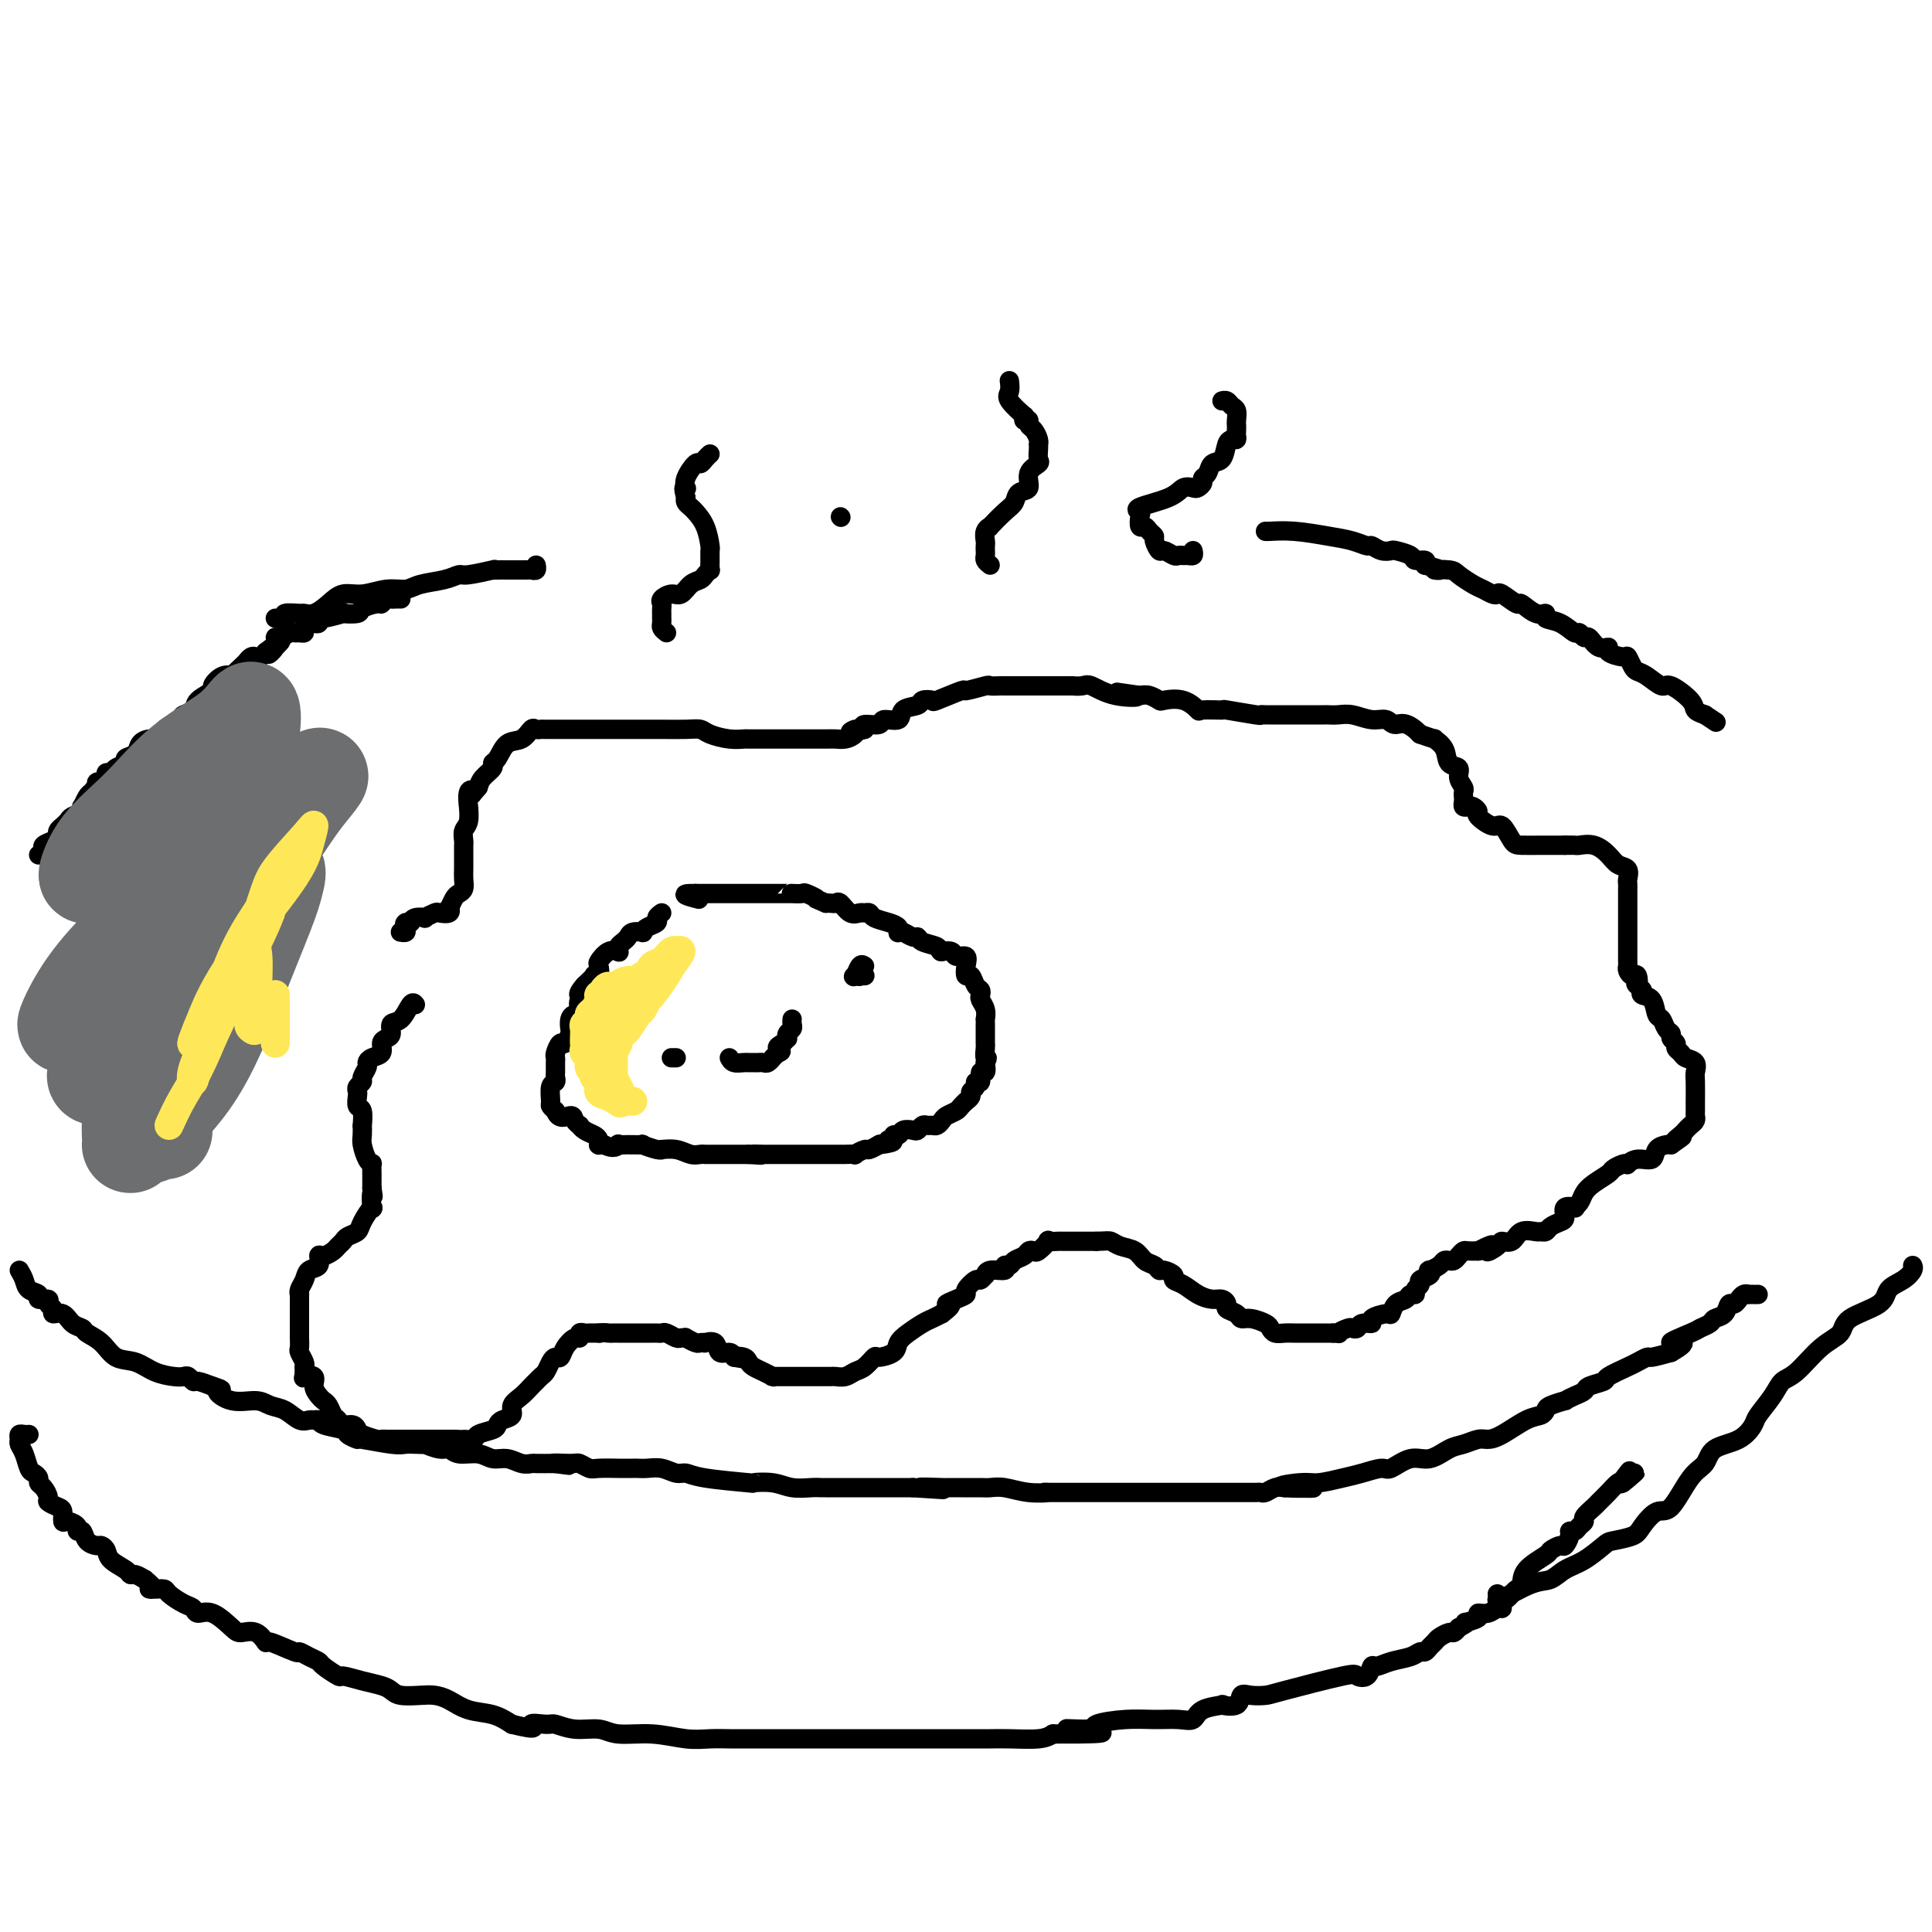 <svg viewBox='0 0 400 400' version='1.1' xmlns='http://www.w3.org/2000/svg' xmlns:xlink='http://www.w3.org/1999/xlink'><g fill='none' stroke='#000000' stroke-width='4' stroke-linecap='round' stroke-linejoin='round'><path d='M86,208c-0.258,-0.324 -0.517,-0.648 -1,0c-0.483,0.648 -1.191,2.267 -2,3c-0.809,0.733 -1.717,0.582 -2,1c-0.283,0.418 0.061,1.407 0,2c-0.061,0.593 -0.528,0.789 -1,1c-0.472,0.211 -0.948,0.437 -1,1c-0.052,0.563 0.322,1.464 0,2c-0.322,0.536 -1.339,0.707 -2,1c-0.661,0.293 -0.965,0.708 -1,1c-0.035,0.292 0.201,0.460 0,1c-0.201,0.540 -0.838,1.453 -1,2c-0.162,0.547 0.152,0.728 0,1c-0.152,0.272 -0.769,0.634 -1,1c-0.231,0.366 -0.076,0.737 0,1c0.076,0.263 0.073,0.419 0,1c-0.073,0.581 -0.215,1.588 0,2c0.215,0.412 0.789,0.231 1,1c0.211,0.769 0.059,2.489 0,3c-0.059,0.511 -0.026,-0.188 0,0c0.026,0.188 0.045,1.264 0,2c-0.045,0.736 -0.156,1.131 0,2c0.156,0.869 0.578,2.211 1,3c0.422,0.789 0.845,1.023 1,1c0.155,-0.023 0.041,-0.305 0,0c-0.041,0.305 -0.011,1.198 0,2c0.011,0.802 0.003,1.515 0,2c-0.003,0.485 -0.002,0.743 0,1'/><path d='M77,246c0.472,3.127 0.153,0.946 0,1c-0.153,0.054 -0.139,2.343 0,3c0.139,0.657 0.402,-0.318 0,0c-0.402,0.318 -1.470,1.931 -2,3c-0.530,1.069 -0.522,1.596 -1,2c-0.478,0.404 -1.441,0.687 -2,1c-0.559,0.313 -0.714,0.656 -1,1c-0.286,0.344 -0.702,0.687 -1,1c-0.298,0.313 -0.479,0.594 -1,1c-0.521,0.406 -1.382,0.938 -2,1c-0.618,0.062 -0.992,-0.345 -1,0c-0.008,0.345 0.352,1.441 0,2c-0.352,0.559 -1.415,0.579 -2,1c-0.585,0.421 -0.693,1.243 -1,2c-0.307,0.757 -0.814,1.451 -1,2c-0.186,0.549 -0.050,0.955 0,1c0.050,0.045 0.013,-0.272 0,0c-0.013,0.272 -0.004,1.132 0,2c0.004,0.868 0.001,1.742 0,2c-0.001,0.258 -0.000,-0.101 0,0c0.000,0.101 0.000,0.661 0,1c-0.000,0.339 -0.001,0.457 0,1c0.001,0.543 0.004,1.511 0,2c-0.004,0.489 -0.015,0.498 0,1c0.015,0.502 0.056,1.495 0,2c-0.056,0.505 -0.207,0.521 0,1c0.207,0.479 0.774,1.423 1,2c0.226,0.577 0.113,0.789 0,1'/><path d='M63,283c0.030,2.953 -0.395,2.336 0,2c0.395,-0.336 1.612,-0.389 2,0c0.388,0.389 -0.051,1.221 0,2c0.051,0.779 0.591,1.504 1,2c0.409,0.496 0.686,0.764 1,1c0.314,0.236 0.665,0.441 1,1c0.335,0.559 0.654,1.473 1,2c0.346,0.527 0.721,0.666 1,1c0.279,0.334 0.464,0.864 1,1c0.536,0.136 1.425,-0.121 2,0c0.575,0.121 0.838,0.621 1,1c0.162,0.379 0.225,0.637 1,1c0.775,0.363 2.264,0.829 3,1c0.736,0.171 0.720,0.046 1,0c0.280,-0.046 0.856,-0.012 1,0c0.144,0.012 -0.144,0.003 1,0c1.144,-0.003 3.721,-0.001 5,0c1.279,0.001 1.260,0.000 2,0c0.740,-0.000 2.240,-0.000 3,0c0.760,0.000 0.782,0.000 1,0c0.218,-0.000 0.634,-0.000 1,0c0.366,0.000 0.683,0.000 1,0'/><path d='M94,298c3.275,0.142 1.963,-0.003 2,0c0.037,0.003 1.423,0.155 2,0c0.577,-0.155 0.345,-0.618 1,-1c0.655,-0.382 2.198,-0.683 3,-1c0.802,-0.317 0.862,-0.651 1,-1c0.138,-0.349 0.355,-0.713 1,-1c0.645,-0.287 1.717,-0.496 2,-1c0.283,-0.504 -0.222,-1.301 0,-2c0.222,-0.699 1.173,-1.300 2,-2c0.827,-0.700 1.531,-1.501 2,-2c0.469,-0.499 0.703,-0.698 1,-1c0.297,-0.302 0.657,-0.706 1,-1c0.343,-0.294 0.668,-0.476 1,-1c0.332,-0.524 0.670,-1.388 1,-2c0.330,-0.612 0.653,-0.972 1,-1c0.347,-0.028 0.719,0.276 1,0c0.281,-0.276 0.471,-1.132 1,-2c0.529,-0.868 1.397,-1.749 2,-2c0.603,-0.251 0.939,0.129 1,0c0.061,-0.129 -0.155,-0.767 0,-1c0.155,-0.233 0.681,-0.063 1,0c0.319,0.063 0.432,0.017 1,0c0.568,-0.017 1.591,-0.005 2,0c0.409,0.005 0.205,0.002 0,0'/><path d='M124,276c1.184,-0.155 1.645,-0.041 2,0c0.355,0.041 0.604,0.011 1,0c0.396,-0.011 0.937,-0.003 1,0c0.063,0.003 -0.353,0.001 0,0c0.353,-0.001 1.474,-0.000 2,0c0.526,0.000 0.455,-0.000 1,0c0.545,0.000 1.704,0.000 2,0c0.296,-0.000 -0.273,-0.001 0,0c0.273,0.001 1.386,0.004 2,0c0.614,-0.004 0.727,-0.015 1,0c0.273,0.015 0.704,0.057 1,0c0.296,-0.057 0.456,-0.212 1,0c0.544,0.212 1.473,0.793 2,1c0.527,0.207 0.652,0.041 1,0c0.348,-0.041 0.921,0.041 1,0c0.079,-0.041 -0.334,-0.207 0,0c0.334,0.207 1.417,0.785 2,1c0.583,0.215 0.666,0.065 1,0c0.334,-0.065 0.919,-0.046 1,0c0.081,0.046 -0.343,0.120 0,0c0.343,-0.120 1.453,-0.434 2,0c0.547,0.434 0.532,1.617 1,2c0.468,0.383 1.419,-0.033 2,0c0.581,0.033 0.790,0.517 1,1'/><path d='M152,281c4.511,0.786 1.789,0.252 1,0c-0.789,-0.252 0.356,-0.221 1,0c0.644,0.221 0.786,0.634 1,1c0.214,0.366 0.501,0.687 1,1c0.499,0.313 1.211,0.620 2,1c0.789,0.380 1.654,0.834 2,1c0.346,0.166 0.173,0.045 0,0c-0.173,-0.045 -0.345,-0.012 0,0c0.345,0.012 1.209,0.003 2,0c0.791,-0.003 1.510,-0.001 2,0c0.490,0.001 0.751,0.000 1,0c0.249,-0.000 0.486,-0.000 1,0c0.514,0.000 1.307,0.001 2,0c0.693,-0.001 1.288,-0.004 2,0c0.712,0.004 1.541,0.013 2,0c0.459,-0.013 0.547,-0.050 1,0c0.453,0.050 1.271,0.186 2,0c0.729,-0.186 1.369,-0.693 2,-1c0.631,-0.307 1.254,-0.414 2,-1c0.746,-0.586 1.616,-1.651 2,-2c0.384,-0.349 0.280,0.019 1,0c0.720,-0.019 2.262,-0.425 3,-1c0.738,-0.575 0.673,-1.320 1,-2c0.327,-0.680 1.046,-1.296 2,-2c0.954,-0.704 2.141,-1.497 3,-2c0.859,-0.503 1.388,-0.715 2,-1c0.612,-0.285 1.306,-0.642 2,-1'/><path d='M195,272c3.234,-2.418 1.318,-1.962 1,-2c-0.318,-0.038 0.961,-0.569 2,-1c1.039,-0.431 1.837,-0.760 2,-1c0.163,-0.240 -0.310,-0.389 0,-1c0.310,-0.611 1.404,-1.685 2,-2c0.596,-0.315 0.693,0.127 1,0c0.307,-0.127 0.824,-0.823 1,-1c0.176,-0.177 0.012,0.164 0,0c-0.012,-0.164 0.128,-0.831 1,-1c0.872,-0.169 2.475,0.162 3,0c0.525,-0.162 -0.028,-0.818 0,-1c0.028,-0.182 0.638,0.108 1,0c0.362,-0.108 0.477,-0.615 1,-1c0.523,-0.385 1.455,-0.646 2,-1c0.545,-0.354 0.705,-0.799 1,-1c0.295,-0.201 0.727,-0.159 1,0c0.273,0.159 0.387,0.435 1,0c0.613,-0.435 1.725,-1.581 2,-2c0.275,-0.419 -0.288,-0.112 0,0c0.288,0.112 1.425,0.030 2,0c0.575,-0.030 0.588,-0.008 1,0c0.412,0.008 1.224,0.002 2,0c0.776,-0.002 1.517,-0.001 2,0c0.483,0.001 0.707,0.000 1,0c0.293,-0.000 0.655,-0.000 1,0c0.345,0.000 0.672,0.000 1,0'/><path d='M227,257c2.147,-0.052 2.515,-0.183 3,0c0.485,0.183 1.086,0.680 2,1c0.914,0.320 2.141,0.463 3,1c0.859,0.537 1.348,1.467 2,2c0.652,0.533 1.466,0.668 2,1c0.534,0.332 0.789,0.862 1,1c0.211,0.138 0.377,-0.114 1,0c0.623,0.114 1.704,0.595 2,1c0.296,0.405 -0.191,0.735 0,1c0.191,0.265 1.061,0.466 2,1c0.939,0.534 1.949,1.400 3,2c1.051,0.600 2.145,0.934 3,1c0.855,0.066 1.471,-0.136 2,0c0.529,0.136 0.969,0.610 1,1c0.031,0.390 -0.349,0.696 0,1c0.349,0.304 1.428,0.606 2,1c0.572,0.394 0.639,0.880 1,1c0.361,0.120 1.017,-0.125 2,0c0.983,0.125 2.294,0.622 3,1c0.706,0.378 0.809,0.637 1,1c0.191,0.363 0.471,0.829 1,1c0.529,0.171 1.306,0.046 2,0c0.694,-0.046 1.303,-0.012 2,0c0.697,0.012 1.482,0.003 2,0c0.518,-0.003 0.769,-0.001 1,0c0.231,0.001 0.443,0.000 1,0c0.557,-0.000 1.458,-0.000 2,0c0.542,0.000 0.726,0.000 1,0c0.274,-0.000 0.637,-0.000 1,0'/><path d='M276,276c1.974,0.059 0.909,0.208 1,0c0.091,-0.208 1.339,-0.773 2,-1c0.661,-0.227 0.735,-0.116 1,0c0.265,0.116 0.723,0.237 1,0c0.277,-0.237 0.375,-0.832 1,-1c0.625,-0.168 1.777,0.092 2,0c0.223,-0.092 -0.483,-0.535 0,-1c0.483,-0.465 2.157,-0.952 3,-1c0.843,-0.048 0.857,0.342 1,0c0.143,-0.342 0.415,-1.415 1,-2c0.585,-0.585 1.481,-0.682 2,-1c0.519,-0.318 0.659,-0.859 1,-1c0.341,-0.141 0.883,0.117 1,0c0.117,-0.117 -0.193,-0.610 0,-1c0.193,-0.390 0.887,-0.678 1,-1c0.113,-0.322 -0.355,-0.677 0,-1c0.355,-0.323 1.534,-0.612 2,-1c0.466,-0.388 0.219,-0.875 0,-1c-0.219,-0.125 -0.409,0.111 0,0c0.409,-0.111 1.419,-0.568 2,-1c0.581,-0.432 0.733,-0.837 1,-1c0.267,-0.163 0.648,-0.082 1,0c0.352,0.082 0.676,0.166 1,0c0.324,-0.166 0.648,-0.580 1,-1c0.352,-0.420 0.734,-0.844 1,-1c0.266,-0.156 0.418,-0.042 1,0c0.582,0.042 1.595,0.012 2,0c0.405,-0.012 0.203,-0.006 0,0'/><path d='M306,259c4.982,-2.588 2.436,-0.557 2,0c-0.436,0.557 1.239,-0.358 2,-1c0.761,-0.642 0.610,-1.009 1,-1c0.390,0.009 1.323,0.396 2,0c0.677,-0.396 1.098,-1.573 2,-2c0.902,-0.427 2.287,-0.104 3,0c0.713,0.104 0.756,-0.012 1,0c0.244,0.012 0.690,0.154 1,0c0.310,-0.154 0.483,-0.602 1,-1c0.517,-0.398 1.377,-0.747 2,-1c0.623,-0.253 1.007,-0.410 1,-1c-0.007,-0.590 -0.406,-1.614 0,-2c0.406,-0.386 1.616,-0.133 2,0c0.384,0.133 -0.058,0.148 0,0c0.058,-0.148 0.616,-0.459 1,-1c0.384,-0.541 0.593,-1.311 1,-2c0.407,-0.689 1.013,-1.295 2,-2c0.987,-0.705 2.354,-1.508 3,-2c0.646,-0.492 0.570,-0.672 1,-1c0.430,-0.328 1.366,-0.804 2,-1c0.634,-0.196 0.967,-0.112 1,0c0.033,0.112 -0.233,0.250 0,0c0.233,-0.250 0.966,-0.890 2,-1c1.034,-0.110 2.370,0.311 3,0c0.630,-0.311 0.554,-1.353 1,-2c0.446,-0.647 1.413,-0.899 2,-1c0.587,-0.101 0.793,-0.050 1,0'/><path d='M346,237c4.046,-2.809 1.662,-1.330 1,-1c-0.662,0.330 0.397,-0.489 1,-1c0.603,-0.511 0.750,-0.713 1,-1c0.250,-0.287 0.603,-0.660 1,-1c0.397,-0.340 0.838,-0.648 1,-1c0.162,-0.352 0.043,-0.749 0,-1c-0.043,-0.251 -0.012,-0.356 0,-1c0.012,-0.644 0.005,-1.825 0,-2c-0.005,-0.175 -0.008,0.658 0,0c0.008,-0.658 0.028,-2.806 0,-4c-0.028,-1.194 -0.103,-1.433 0,-2c0.103,-0.567 0.382,-1.461 0,-2c-0.382,-0.539 -1.427,-0.722 -2,-1c-0.573,-0.278 -0.675,-0.652 -1,-1c-0.325,-0.348 -0.875,-0.669 -1,-1c-0.125,-0.331 0.174,-0.670 0,-1c-0.174,-0.330 -0.820,-0.650 -1,-1c-0.180,-0.350 0.108,-0.731 0,-1c-0.108,-0.269 -0.611,-0.425 -1,-1c-0.389,-0.575 -0.665,-1.568 -1,-2c-0.335,-0.432 -0.729,-0.301 -1,-1c-0.271,-0.699 -0.419,-2.227 -1,-3c-0.581,-0.773 -1.595,-0.792 -2,-1c-0.405,-0.208 -0.203,-0.604 0,-1'/><path d='M340,205c-1.940,-2.422 -1.290,-0.978 -1,-1c0.290,-0.022 0.221,-1.510 0,-2c-0.221,-0.490 -0.595,0.018 -1,0c-0.405,-0.018 -0.841,-0.563 -1,-1c-0.159,-0.437 -0.043,-0.765 0,-1c0.043,-0.235 0.011,-0.378 0,-1c-0.011,-0.622 -0.003,-1.724 0,-2c0.003,-0.276 0.001,0.274 0,0c-0.001,-0.274 -0.000,-1.372 0,-2c0.000,-0.628 0.000,-0.784 0,-1c-0.000,-0.216 -0.000,-0.491 0,-1c0.000,-0.509 0.000,-1.253 0,-2c-0.000,-0.747 0.000,-1.496 0,-2c-0.000,-0.504 -0.000,-0.761 0,-1c0.000,-0.239 0.000,-0.460 0,-1c-0.000,-0.540 -0.000,-1.401 0,-2c0.000,-0.599 0.002,-0.938 0,-1c-0.002,-0.062 -0.007,0.153 0,0c0.007,-0.153 0.025,-0.673 0,-1c-0.025,-0.327 -0.092,-0.459 0,-1c0.092,-0.541 0.343,-1.490 0,-2c-0.343,-0.510 -1.281,-0.582 -2,-1c-0.719,-0.418 -1.217,-1.184 -2,-2c-0.783,-0.816 -1.849,-1.683 -3,-2c-1.151,-0.317 -2.387,-0.085 -3,0c-0.613,0.085 -0.604,0.024 -1,0c-0.396,-0.024 -1.198,-0.012 -2,0'/><path d='M324,175c-0.819,-0.000 0.134,-0.000 0,0c-0.134,0.000 -1.356,0.000 -2,0c-0.644,-0.000 -0.711,-0.001 -1,0c-0.289,0.001 -0.802,0.002 -1,0c-0.198,-0.002 -0.082,-0.009 -1,0c-0.918,0.009 -2.870,0.034 -4,0c-1.130,-0.034 -1.437,-0.127 -2,-1c-0.563,-0.873 -1.383,-2.525 -2,-3c-0.617,-0.475 -1.030,0.226 -2,0c-0.970,-0.226 -2.498,-1.380 -3,-2c-0.502,-0.620 0.023,-0.705 0,-1c-0.023,-0.295 -0.595,-0.800 -1,-1c-0.405,-0.200 -0.645,-0.095 -1,0c-0.355,0.095 -0.826,0.181 -1,0c-0.174,-0.181 -0.051,-0.628 0,-1c0.051,-0.372 0.030,-0.667 0,-1c-0.030,-0.333 -0.068,-0.703 0,-1c0.068,-0.297 0.241,-0.520 0,-1c-0.241,-0.480 -0.896,-1.219 -1,-2c-0.104,-0.781 0.342,-1.606 0,-2c-0.342,-0.394 -1.473,-0.357 -2,-1c-0.527,-0.643 -0.451,-1.966 -1,-3c-0.549,-1.034 -1.725,-1.778 -2,-2c-0.275,-0.222 0.350,0.080 0,0c-0.350,-0.080 -1.675,-0.540 -3,-1'/><path d='M294,152c-2.902,-3.018 -4.156,-2.062 -5,-2c-0.844,0.062 -1.277,-0.768 -2,-1c-0.723,-0.232 -1.736,0.134 -3,0c-1.264,-0.134 -2.780,-0.768 -4,-1c-1.220,-0.232 -2.143,-0.062 -3,0c-0.857,0.062 -1.648,0.017 -2,0c-0.352,-0.017 -0.265,-0.004 -1,0c-0.735,0.004 -2.291,0.001 -3,0c-0.709,-0.001 -0.570,-0.000 -1,0c-0.430,0.000 -1.428,0.000 -2,0c-0.572,-0.000 -0.716,0.000 -1,0c-0.284,-0.000 -0.707,-0.000 -1,0c-0.293,0.000 -0.454,0.001 -1,0c-0.546,-0.001 -1.475,-0.004 -2,0c-0.525,0.004 -0.644,0.015 -1,0c-0.356,-0.015 -0.947,-0.057 -1,0c-0.053,0.057 0.433,0.213 -1,0c-1.433,-0.213 -4.784,-0.797 -6,-1c-1.216,-0.203 -0.298,-0.027 -1,0c-0.702,0.027 -3.024,-0.097 -4,0c-0.976,0.097 -0.607,0.415 -1,0c-0.393,-0.415 -1.547,-1.561 -3,-2c-1.453,-0.439 -3.204,-0.169 -4,0c-0.796,0.169 -0.637,0.238 -1,0c-0.363,-0.238 -1.246,-0.782 -2,-1c-0.754,-0.218 -1.377,-0.109 -2,0'/><path d='M236,144c-9.031,-1.270 -2.610,-0.445 -1,0c1.610,0.445 -1.591,0.512 -4,0c-2.409,-0.512 -4.026,-1.601 -5,-2c-0.974,-0.399 -1.306,-0.107 -2,0c-0.694,0.107 -1.749,0.029 -2,0c-0.251,-0.029 0.302,-0.008 0,0c-0.302,0.008 -1.461,0.002 -2,0c-0.539,-0.002 -0.460,-0.001 -1,0c-0.540,0.001 -1.699,0.000 -2,0c-0.301,-0.000 0.255,-0.000 0,0c-0.255,0.000 -1.320,-0.000 -2,0c-0.680,0.000 -0.974,0.000 -1,0c-0.026,-0.000 0.218,-0.001 -1,0c-1.218,0.001 -3.897,0.005 -5,0c-1.103,-0.005 -0.630,-0.017 -1,0c-0.370,0.017 -1.582,0.065 -2,0c-0.418,-0.065 -0.044,-0.241 -1,0c-0.956,0.241 -3.244,0.901 -4,1c-0.756,0.099 0.021,-0.362 -1,0c-1.021,0.362 -3.840,1.549 -5,2c-1.160,0.451 -0.662,0.167 -1,0c-0.338,-0.167 -1.513,-0.218 -2,0c-0.487,0.218 -0.285,0.703 -1,1c-0.715,0.297 -2.346,0.404 -3,1c-0.654,0.596 -0.330,1.679 -1,2c-0.670,0.321 -2.334,-0.120 -3,0c-0.666,0.120 -0.333,0.802 -1,1c-0.667,0.198 -2.333,-0.086 -3,0c-0.667,0.086 -0.333,0.543 0,1'/><path d='M179,151c-4.501,1.348 -2.752,0.218 -2,0c0.752,-0.218 0.507,0.478 0,1c-0.507,0.522 -1.277,0.872 -2,1c-0.723,0.128 -1.399,0.034 -2,0c-0.601,-0.034 -1.129,-0.009 -2,0c-0.871,0.009 -2.087,0.003 -3,0c-0.913,-0.003 -1.525,-0.001 -2,0c-0.475,0.001 -0.815,0.001 -2,0c-1.185,-0.001 -3.217,-0.003 -5,0c-1.783,0.003 -3.317,0.011 -4,0c-0.683,-0.011 -0.515,-0.041 -1,0c-0.485,0.041 -1.622,0.155 -3,0c-1.378,-0.155 -2.997,-0.577 -4,-1c-1.003,-0.423 -1.390,-0.845 -2,-1c-0.610,-0.155 -1.445,-0.041 -3,0c-1.555,0.041 -3.832,0.011 -5,0c-1.168,-0.011 -1.226,-0.003 -3,0c-1.774,0.003 -5.263,0.001 -8,0c-2.737,-0.001 -4.722,-0.002 -7,0c-2.278,0.002 -4.850,0.008 -6,0c-1.150,-0.008 -0.878,-0.029 -1,0c-0.122,0.029 -0.638,0.109 -1,0c-0.362,-0.109 -0.571,-0.408 -1,0c-0.429,0.408 -1.080,1.523 -2,2c-0.920,0.477 -2.110,0.316 -3,1c-0.890,0.684 -1.482,2.214 -2,3c-0.518,0.786 -0.964,0.829 -1,1c-0.036,0.171 0.336,0.469 0,1c-0.336,0.531 -1.382,1.295 -2,2c-0.618,0.705 -0.809,1.353 -1,2'/><path d='M99,163c-1.867,2.135 -1.035,1.472 -1,1c0.035,-0.472 -0.726,-0.751 -1,0c-0.274,0.751 -0.059,2.534 0,3c0.059,0.466 -0.037,-0.383 0,0c0.037,0.383 0.206,2.000 0,3c-0.206,1.000 -0.787,1.385 -1,2c-0.213,0.615 -0.057,1.460 0,2c0.057,0.540 0.015,0.774 0,1c-0.015,0.226 -0.004,0.445 0,1c0.004,0.555 0.002,1.448 0,2c-0.002,0.552 -0.004,0.764 0,1c0.004,0.236 0.012,0.496 0,1c-0.012,0.504 -0.045,1.253 0,2c0.045,0.747 0.169,1.491 0,2c-0.169,0.509 -0.632,0.781 -1,1c-0.368,0.219 -0.642,0.385 -1,1c-0.358,0.615 -0.802,1.681 -1,2c-0.198,0.319 -0.152,-0.107 0,0c0.152,0.107 0.410,0.747 0,1c-0.410,0.253 -1.490,0.120 -2,0c-0.510,-0.120 -0.452,-0.225 -1,0c-0.548,0.225 -1.704,0.782 -2,1c-0.296,0.218 0.266,0.097 0,0c-0.266,-0.097 -1.362,-0.171 -2,0c-0.638,0.171 -0.819,0.585 -1,1'/><path d='M85,191c-1.769,0.884 -1.192,0.093 -1,0c0.192,-0.093 -0.001,0.511 0,1c0.001,0.489 0.196,0.863 0,1c-0.196,0.137 -0.784,0.037 -1,0c-0.216,-0.037 -0.062,-0.011 0,0c0.062,0.011 0.031,0.005 0,0'/><path d='M137,189c-0.474,0.332 -0.948,0.663 -1,1c-0.052,0.337 0.319,0.678 0,1c-0.319,0.322 -1.328,0.625 -2,1c-0.672,0.375 -1.006,0.821 -1,1c0.006,0.179 0.352,0.089 0,0c-0.352,-0.089 -1.401,-0.178 -2,0c-0.599,0.178 -0.747,0.623 -1,1c-0.253,0.377 -0.609,0.688 -1,1c-0.391,0.312 -0.816,0.627 -1,1c-0.184,0.373 -0.127,0.806 0,1c0.127,0.194 0.322,0.151 0,0c-0.322,-0.151 -1.162,-0.408 -2,0c-0.838,0.408 -1.673,1.481 -2,2c-0.327,0.519 -0.146,0.484 0,1c0.146,0.516 0.256,1.581 0,2c-0.256,0.419 -0.876,0.190 -1,0c-0.124,-0.190 0.250,-0.340 0,0c-0.250,0.340 -1.125,1.170 -2,2'/><path d='M121,204c-2.415,2.741 -0.454,2.093 0,2c0.454,-0.093 -0.600,0.369 -1,1c-0.400,0.631 -0.146,1.430 0,2c0.146,0.570 0.183,0.911 0,1c-0.183,0.089 -0.588,-0.073 -1,0c-0.412,0.073 -0.831,0.382 -1,1c-0.169,0.618 -0.088,1.545 0,2c0.088,0.455 0.181,0.437 0,1c-0.181,0.563 -0.637,1.708 -1,2c-0.363,0.292 -0.633,-0.269 -1,0c-0.367,0.269 -0.831,1.367 -1,2c-0.169,0.633 -0.044,0.800 0,1c0.044,0.200 0.008,0.433 0,1c-0.008,0.567 0.012,1.469 0,2c-0.012,0.531 -0.057,0.692 0,1c0.057,0.308 0.214,0.765 0,1c-0.214,0.235 -0.800,0.249 -1,1c-0.200,0.751 -0.015,2.241 0,3c0.015,0.759 -0.138,0.788 0,1c0.138,0.212 0.569,0.606 1,1'/><path d='M115,230c0.636,2.039 2.225,1.138 3,1c0.775,-0.138 0.736,0.488 1,1c0.264,0.512 0.831,0.911 1,1c0.169,0.089 -0.060,-0.130 0,0c0.060,0.130 0.408,0.609 1,1c0.592,0.391 1.429,0.693 2,1c0.571,0.307 0.875,0.618 1,1c0.125,0.382 0.072,0.834 0,1c-0.072,0.166 -0.163,0.048 0,0c0.163,-0.048 0.582,-0.024 1,0'/><path d='M125,237c2.245,1.083 2.858,0.289 3,0c0.142,-0.289 -0.186,-0.074 0,0c0.186,0.074 0.888,0.006 2,0c1.112,-0.006 2.635,0.051 3,0c0.365,-0.051 -0.429,-0.211 0,0c0.429,0.211 2.082,0.792 3,1c0.918,0.208 1.100,0.042 1,0c-0.100,-0.042 -0.483,0.041 0,0c0.483,-0.041 1.832,-0.207 3,0c1.168,0.207 2.157,0.788 3,1c0.843,0.212 1.541,0.057 2,0c0.459,-0.057 0.680,-0.015 1,0c0.320,0.015 0.741,0.004 1,0c0.259,-0.004 0.358,-0.001 1,0c0.642,0.001 1.827,0.000 3,0c1.173,-0.000 2.335,-0.000 3,0c0.665,0.000 0.832,0.000 1,0'/><path d='M155,239c4.759,0.309 1.655,0.083 1,0c-0.655,-0.083 1.138,-0.022 2,0c0.862,0.022 0.793,0.006 1,0c0.207,-0.006 0.689,-0.002 1,0c0.311,0.002 0.450,0.000 1,0c0.550,-0.000 1.510,-0.000 2,0c0.490,0.000 0.509,0.000 1,0c0.491,-0.000 1.454,-0.000 2,0c0.546,0.000 0.675,0.000 1,0c0.325,-0.000 0.846,-0.000 1,0c0.154,0.000 -0.060,-0.000 0,0c0.060,0.000 0.393,0.000 1,0c0.607,-0.000 1.486,-0.000 2,0c0.514,0.000 0.661,0.000 1,0c0.339,-0.000 0.869,-0.000 1,0c0.131,0.000 -0.139,0.001 0,0c0.139,-0.001 0.685,-0.004 1,0c0.315,0.004 0.398,0.016 1,0c0.602,-0.016 1.724,-0.061 2,0c0.276,0.061 -0.293,0.226 0,0c0.293,-0.226 1.450,-0.844 2,-1c0.550,-0.156 0.494,0.150 1,0c0.506,-0.150 1.573,-0.757 2,-1c0.427,-0.243 0.213,-0.121 0,0'/><path d='M182,237c4.565,-0.553 2.479,-0.937 2,-1c-0.479,-0.063 0.649,0.193 1,0c0.351,-0.193 -0.075,-0.835 0,-1c0.075,-0.165 0.650,0.148 1,0c0.350,-0.148 0.475,-0.758 1,-1c0.525,-0.242 1.450,-0.118 2,0c0.550,0.118 0.725,0.228 1,0c0.275,-0.228 0.651,-0.796 1,-1c0.349,-0.204 0.670,-0.043 1,0c0.330,0.043 0.670,-0.030 1,0c0.330,0.030 0.651,0.163 1,0c0.349,-0.163 0.724,-0.622 1,-1c0.276,-0.378 0.451,-0.675 1,-1c0.549,-0.325 1.472,-0.679 2,-1c0.528,-0.321 0.662,-0.611 1,-1c0.338,-0.389 0.879,-0.877 1,-1c0.121,-0.123 -0.179,0.120 0,0c0.179,-0.120 0.837,-0.605 1,-1c0.163,-0.395 -0.167,-0.702 0,-1c0.167,-0.298 0.833,-0.586 1,-1c0.167,-0.414 -0.165,-0.953 0,-1c0.165,-0.047 0.828,0.400 1,0c0.172,-0.400 -0.146,-1.646 0,-2c0.146,-0.354 0.756,0.185 1,0c0.244,-0.185 0.122,-1.092 0,-2'/><path d='M204,220c0.774,-1.510 0.207,-0.786 0,-1c-0.207,-0.214 -0.056,-1.367 0,-2c0.056,-0.633 0.015,-0.747 0,-1c-0.015,-0.253 -0.004,-0.646 0,-1c0.004,-0.354 0.001,-0.668 0,-1c-0.001,-0.332 0.001,-0.683 0,-1c-0.001,-0.317 -0.004,-0.599 0,-1c0.004,-0.401 0.015,-0.919 0,-1c-0.015,-0.081 -0.056,0.276 0,0c0.056,-0.276 0.208,-1.186 0,-2c-0.208,-0.814 -0.777,-1.532 -1,-2c-0.223,-0.468 -0.102,-0.684 0,-1c0.102,-0.316 0.184,-0.731 0,-1c-0.184,-0.269 -0.636,-0.391 -1,-1c-0.364,-0.609 -0.641,-1.703 -1,-2c-0.359,-0.297 -0.802,0.204 -1,0c-0.198,-0.204 -0.151,-1.112 0,-2c0.151,-0.888 0.408,-1.754 0,-2c-0.408,-0.246 -1.480,0.130 -2,0c-0.520,-0.130 -0.486,-0.766 -1,-1c-0.514,-0.234 -1.575,-0.067 -2,0c-0.425,0.067 -0.212,0.033 0,0'/><path d='M195,197c-0.832,-0.338 -0.412,-0.683 -1,-1c-0.588,-0.317 -2.186,-0.607 -3,-1c-0.814,-0.393 -0.845,-0.889 -1,-1c-0.155,-0.111 -0.432,0.163 -1,0c-0.568,-0.163 -1.425,-0.765 -2,-1c-0.575,-0.235 -0.869,-0.104 -1,0c-0.131,0.104 -0.101,0.182 0,0c0.101,-0.182 0.273,-0.623 0,-1c-0.273,-0.377 -0.989,-0.690 -2,-1c-1.011,-0.310 -2.315,-0.617 -3,-1c-0.685,-0.383 -0.751,-0.842 -1,-1c-0.249,-0.158 -0.683,-0.014 -1,0c-0.317,0.014 -0.519,-0.101 -1,0c-0.481,0.101 -1.242,0.419 -2,0c-0.758,-0.419 -1.512,-1.576 -2,-2c-0.488,-0.424 -0.708,-0.114 -1,0c-0.292,0.114 -0.655,0.033 -1,0c-0.345,-0.033 -0.673,-0.016 -1,0'/><path d='M171,187c-4.052,-1.713 -2.181,-0.995 -2,-1c0.181,-0.005 -1.326,-0.733 -2,-1c-0.674,-0.267 -0.513,-0.071 -1,0c-0.487,0.071 -1.622,0.019 -2,0c-0.378,-0.019 0.000,-0.005 0,0c-0.000,0.005 -0.379,0.001 -1,0c-0.621,-0.001 -1.483,-0.000 -2,0c-0.517,0.000 -0.688,0.000 -1,0c-0.312,-0.000 -0.765,-0.000 -1,0c-0.235,0.000 -0.253,0.000 -1,0c-0.747,-0.000 -2.223,-0.000 -3,0c-0.777,0.000 -0.856,0.000 -1,0c-0.144,-0.000 -0.352,-0.000 -1,0c-0.648,0.000 -1.737,0.000 -2,0c-0.263,-0.000 0.299,-0.000 0,0c-0.299,0.000 -1.459,0.000 -2,0c-0.541,-0.000 -0.465,-0.000 -1,0c-0.535,0.000 -1.683,0.000 -2,0c-0.317,-0.000 0.195,-0.000 0,0c-0.195,0.000 -1.098,0.000 -2,0'/><path d='M144,185c-4.200,-0.089 -1.200,0.689 0,1c1.200,0.311 0.600,0.156 0,0'/><path d='M139,219c0.417,0.000 0.833,0.000 1,0c0.167,0.000 0.083,0.000 0,0'/><path d='M179,200c-0.327,-0.226 -0.654,-0.453 -1,0c-0.346,0.453 -0.711,1.585 -1,2c-0.289,0.415 -0.501,0.112 0,0c0.501,-0.112 1.715,-0.032 2,0c0.285,0.032 -0.357,0.016 -1,0'/><path d='M178,202c-0.167,0.333 -0.083,0.167 0,0'/><path d='M151,219c0.228,0.423 0.456,0.845 1,1c0.544,0.155 1.402,0.042 2,0c0.598,-0.042 0.934,-0.011 1,0c0.066,0.011 -0.137,0.004 0,0c0.137,-0.004 0.615,-0.005 1,0c0.385,0.005 0.677,0.016 1,0c0.323,-0.016 0.678,-0.060 1,0c0.322,0.060 0.612,0.222 1,0c0.388,-0.222 0.874,-0.829 1,-1c0.126,-0.171 -0.107,0.094 0,0c0.107,-0.094 0.553,-0.547 1,-1'/><path d='M161,218c1.502,-0.338 0.258,-0.682 0,-1c-0.258,-0.318 0.471,-0.610 1,-1c0.529,-0.390 0.860,-0.878 1,-1c0.140,-0.122 0.090,0.121 0,0c-0.090,-0.121 -0.220,-0.607 0,-1c0.220,-0.393 0.791,-0.693 1,-1c0.209,-0.307 0.056,-0.621 0,-1c-0.056,-0.379 -0.016,-0.823 0,-1c0.016,-0.177 0.008,-0.089 0,0'/><path d='M138,131c-0.423,-0.333 -0.845,-0.667 -1,-1c-0.155,-0.333 -0.041,-0.667 0,-1c0.041,-0.333 0.009,-0.666 0,-1c-0.009,-0.334 0.003,-0.668 0,-1c-0.003,-0.332 -0.023,-0.662 0,-1c0.023,-0.338 0.089,-0.686 0,-1c-0.089,-0.314 -0.332,-0.595 0,-1c0.332,-0.405 1.241,-0.934 2,-1c0.759,-0.066 1.370,0.332 2,0c0.630,-0.332 1.279,-1.394 2,-2c0.721,-0.606 1.514,-0.756 2,-1c0.486,-0.244 0.666,-0.580 1,-1c0.334,-0.420 0.822,-0.922 1,-1c0.178,-0.078 0.046,0.268 0,0c-0.046,-0.268 -0.005,-1.150 0,-2c0.005,-0.850 -0.026,-1.667 0,-2c0.026,-0.333 0.108,-0.183 0,-1c-0.108,-0.817 -0.407,-2.600 -1,-4c-0.593,-1.400 -1.478,-2.416 -2,-3c-0.522,-0.584 -0.679,-0.734 -1,-1c-0.321,-0.266 -0.806,-0.647 -1,-1c-0.194,-0.353 -0.097,-0.676 0,-1'/><path d='M142,103c-0.781,-2.483 -0.234,-2.192 0,-2c0.234,0.192 0.157,0.283 0,0c-0.157,-0.283 -0.392,-0.941 0,-2c0.392,-1.059 1.412,-2.519 2,-3c0.588,-0.481 0.745,0.015 1,0c0.255,-0.015 0.607,-0.543 1,-1c0.393,-0.457 0.827,-0.845 1,-1c0.173,-0.155 0.087,-0.078 0,0'/><path d='M205,117c-0.422,-0.333 -0.845,-0.666 -1,-1c-0.155,-0.334 -0.043,-0.670 0,-1c0.043,-0.330 0.016,-0.653 0,-1c-0.016,-0.347 -0.021,-0.717 0,-1c0.021,-0.283 0.068,-0.478 0,-1c-0.068,-0.522 -0.249,-1.371 0,-2c0.249,-0.629 0.930,-1.037 1,-1c0.070,0.037 -0.471,0.520 0,0c0.471,-0.520 1.952,-2.044 3,-3c1.048,-0.956 1.661,-1.345 2,-2c0.339,-0.655 0.402,-1.575 1,-2c0.598,-0.425 1.729,-0.355 2,-1c0.271,-0.645 -0.320,-2.005 0,-3c0.320,-0.995 1.550,-1.625 2,-2c0.450,-0.375 0.121,-0.495 0,-1c-0.121,-0.505 -0.035,-1.396 0,-2c0.035,-0.604 0.020,-0.921 0,-1c-0.020,-0.079 -0.043,0.080 0,0c0.043,-0.080 0.152,-0.400 0,-1c-0.152,-0.600 -0.567,-1.480 -1,-2c-0.433,-0.520 -0.886,-0.678 -1,-1c-0.114,-0.322 0.110,-0.806 0,-1c-0.110,-0.194 -0.555,-0.097 -1,0'/><path d='M212,87c-0.282,-1.461 0.513,-0.612 0,-1c-0.513,-0.388 -2.334,-2.013 -3,-3c-0.666,-0.987 -0.179,-1.337 0,-2c0.179,-0.663 0.048,-1.640 0,-2c-0.048,-0.360 -0.014,-0.103 0,0c0.014,0.103 0.007,0.051 0,0'/><path d='M247,114c0.090,0.423 0.180,0.847 0,1c-0.180,0.153 -0.629,0.037 -1,0c-0.371,-0.037 -0.662,0.006 -1,0c-0.338,-0.006 -0.721,-0.061 -1,0c-0.279,0.061 -0.452,0.238 -1,0c-0.548,-0.238 -1.470,-0.889 -2,-1c-0.530,-0.111 -0.667,0.320 -1,0c-0.333,-0.320 -0.864,-1.390 -1,-2c-0.136,-0.610 0.121,-0.759 0,-1c-0.121,-0.241 -0.619,-0.576 -1,-1c-0.381,-0.424 -0.643,-0.939 -1,-1c-0.357,-0.061 -0.808,0.332 -1,0c-0.192,-0.332 -0.127,-1.389 0,-2c0.127,-0.611 0.314,-0.777 0,-1c-0.314,-0.223 -1.129,-0.504 0,-1c1.129,-0.496 4.201,-1.208 6,-2c1.799,-0.792 2.323,-1.666 3,-2c0.677,-0.334 1.505,-0.130 2,0c0.495,0.130 0.656,0.185 1,0c0.344,-0.185 0.869,-0.611 1,-1c0.131,-0.389 -0.134,-0.742 0,-1c0.134,-0.258 0.666,-0.423 1,-1c0.334,-0.577 0.471,-1.567 1,-2c0.529,-0.433 1.450,-0.309 2,-1c0.550,-0.691 0.729,-2.197 1,-3c0.271,-0.803 0.636,-0.901 1,-1'/><path d='M255,91c1.310,-1.440 1.084,-0.039 1,0c-0.084,0.039 -0.025,-1.285 0,-2c0.025,-0.715 0.018,-0.822 0,-1c-0.018,-0.178 -0.047,-0.426 0,-1c0.047,-0.574 0.170,-1.474 0,-2c-0.170,-0.526 -0.633,-0.677 -1,-1c-0.367,-0.323 -0.637,-0.818 -1,-1c-0.363,-0.182 -0.818,-0.052 -1,0c-0.182,0.052 -0.091,0.026 0,0'/><path d='M8,177c0.475,-0.333 0.949,-0.666 1,-1c0.051,-0.334 -0.322,-0.668 0,-1c0.322,-0.332 1.339,-0.663 2,-1c0.661,-0.337 0.965,-0.682 1,-1c0.035,-0.318 -0.199,-0.610 0,-1c0.199,-0.390 0.831,-0.878 1,-1c0.169,-0.122 -0.126,0.121 0,0c0.126,-0.121 0.674,-0.605 1,-1c0.326,-0.395 0.430,-0.701 1,-1c0.570,-0.299 1.606,-0.591 2,-1c0.394,-0.409 0.147,-0.934 0,-1c-0.147,-0.066 -0.193,0.328 0,0c0.193,-0.328 0.627,-1.380 1,-2c0.373,-0.620 0.687,-0.810 1,-1'/><path d='M19,164c1.885,-2.476 1.097,-2.165 1,-2c-0.097,0.165 0.497,0.185 1,0c0.503,-0.185 0.913,-0.574 1,-1c0.087,-0.426 -0.150,-0.888 0,-1c0.150,-0.112 0.688,0.126 1,0c0.312,-0.126 0.397,-0.614 1,-1c0.603,-0.386 1.722,-0.668 2,-1c0.278,-0.332 -0.287,-0.715 0,-1c0.287,-0.285 1.426,-0.472 2,-1c0.574,-0.528 0.582,-1.397 1,-2c0.418,-0.603 1.247,-0.939 2,-1c0.753,-0.061 1.429,0.152 2,0c0.571,-0.152 1.036,-0.670 1,-1c-0.036,-0.330 -0.573,-0.472 0,-1c0.573,-0.528 2.256,-1.441 3,-2c0.744,-0.559 0.548,-0.764 1,-1c0.452,-0.236 1.552,-0.501 2,-1c0.448,-0.499 0.243,-1.230 1,-2c0.757,-0.770 2.474,-1.577 3,-2c0.526,-0.423 -0.139,-0.460 0,-1c0.139,-0.540 1.084,-1.583 2,-2c0.916,-0.417 1.804,-0.206 2,0c0.196,0.206 -0.298,0.409 0,0c0.298,-0.409 1.389,-1.429 2,-2c0.611,-0.571 0.741,-0.692 1,-1c0.259,-0.308 0.647,-0.804 1,-1c0.353,-0.196 0.672,-0.091 1,0c0.328,0.091 0.665,0.169 1,0c0.335,-0.169 0.667,-0.584 1,-1'/><path d='M55,135c5.733,-4.459 2.065,-1.108 1,0c-1.065,1.108 0.474,-0.029 1,-1c0.526,-0.971 0.038,-1.777 0,-2c-0.038,-0.223 0.372,0.137 1,0c0.628,-0.137 1.474,-0.772 2,-1c0.526,-0.228 0.732,-0.051 1,0c0.268,0.051 0.596,-0.025 1,0c0.404,0.025 0.882,0.151 1,0c0.118,-0.151 -0.126,-0.581 0,-1c0.126,-0.419 0.622,-0.829 1,-1c0.378,-0.171 0.639,-0.102 1,0c0.361,0.102 0.822,0.237 1,0c0.178,-0.237 0.073,-0.847 0,-1c-0.073,-0.153 -0.113,0.153 1,0c1.113,-0.153 3.381,-0.763 4,-1c0.619,-0.237 -0.409,-0.101 0,0c0.409,0.101 2.256,0.167 3,0c0.744,-0.167 0.384,-0.567 1,-1c0.616,-0.433 2.206,-0.901 3,-1c0.794,-0.099 0.791,0.170 1,0c0.209,-0.170 0.631,-0.777 1,-1c0.369,-0.223 0.687,-0.060 1,0c0.313,0.060 0.623,0.016 1,0c0.377,-0.016 0.822,-0.005 1,0c0.178,0.005 0.089,0.002 0,0'/><path d='M262,110c0.034,0.025 0.069,0.049 1,0c0.931,-0.049 2.760,-0.172 5,0c2.240,0.172 4.893,0.638 7,1c2.107,0.362 3.668,0.619 5,1c1.332,0.381 2.435,0.886 3,1c0.565,0.114 0.593,-0.163 1,0c0.407,0.163 1.193,0.766 2,1c0.807,0.234 1.635,0.101 2,0c0.365,-0.101 0.266,-0.168 1,0c0.734,0.168 2.300,0.571 3,1c0.700,0.429 0.535,0.885 1,1c0.465,0.115 1.562,-0.110 2,0c0.438,0.110 0.219,0.555 0,1'/><path d='M295,117c5.397,1.318 2.390,1.112 2,1c-0.390,-0.112 1.835,-0.132 3,0c1.165,0.132 1.268,0.414 2,1c0.732,0.586 2.092,1.475 3,2c0.908,0.525 1.365,0.685 2,1c0.635,0.315 1.450,0.786 2,1c0.550,0.214 0.836,0.170 1,0c0.164,-0.170 0.206,-0.467 1,0c0.794,0.467 2.340,1.698 3,2c0.660,0.302 0.434,-0.324 1,0c0.566,0.324 1.924,1.597 3,2c1.076,0.403 1.871,-0.065 2,0c0.129,0.065 -0.407,0.663 0,1c0.407,0.337 1.758,0.414 3,1c1.242,0.586 2.377,1.681 3,2c0.623,0.319 0.736,-0.140 1,0c0.264,0.140 0.681,0.877 1,1c0.319,0.123 0.541,-0.369 1,0c0.459,0.369 1.156,1.600 2,2c0.844,0.400 1.837,-0.030 2,0c0.163,0.030 -0.504,0.519 0,1c0.504,0.481 2.178,0.954 3,1c0.822,0.046 0.791,-0.333 1,0c0.209,0.333 0.658,1.379 1,2c0.342,0.621 0.575,0.817 1,1c0.425,0.183 1.041,0.353 2,1c0.959,0.647 2.263,1.770 3,2c0.737,0.230 0.909,-0.433 2,0c1.091,0.433 3.101,1.963 4,3c0.899,1.037 0.685,1.582 1,2c0.315,0.418 1.157,0.709 2,1'/><path d='M353,148c4.000,2.667 2.000,1.333 0,0'/><path d='M57,128c0.931,0.114 1.862,0.228 2,0c0.138,-0.228 -0.518,-0.799 0,-1c0.518,-0.201 2.210,-0.034 3,0c0.790,0.034 0.678,-0.067 1,0c0.322,0.067 1.079,0.301 2,0c0.921,-0.301 2.008,-1.138 3,-2c0.992,-0.862 1.891,-1.751 3,-2c1.109,-0.249 2.429,0.141 4,0c1.571,-0.141 3.395,-0.812 5,-1c1.605,-0.188 2.993,0.108 4,0c1.007,-0.108 1.634,-0.621 3,-1c1.366,-0.379 3.472,-0.623 5,-1c1.528,-0.377 2.478,-0.886 3,-1c0.522,-0.114 0.616,0.165 2,0c1.384,-0.165 4.059,-0.776 5,-1c0.941,-0.224 0.149,-0.060 0,0c-0.149,0.060 0.345,0.016 1,0c0.655,-0.016 1.471,-0.005 2,0c0.529,0.005 0.773,0.002 1,0c0.227,-0.002 0.439,-0.004 1,0c0.561,0.004 1.471,0.015 2,0c0.529,-0.015 0.678,-0.056 1,0c0.322,0.056 0.817,0.207 1,0c0.183,-0.207 0.052,-0.774 0,-1c-0.052,-0.226 -0.026,-0.113 0,0'/><path d='M174,107c0.000,0.000 0.100,0.100 0.1,0.1'/><path d='M6,297c-0.308,0.025 -0.615,0.050 -1,0c-0.385,-0.050 -0.846,-0.175 -1,0c-0.154,0.175 -0.000,0.649 0,1c0.000,0.351 -0.154,0.580 0,1c0.154,0.420 0.615,1.030 1,2c0.385,0.970 0.694,2.300 1,3c0.306,0.700 0.608,0.769 1,1c0.392,0.231 0.874,0.625 1,1c0.126,0.375 -0.103,0.731 0,1c0.103,0.269 0.539,0.452 1,1c0.461,0.548 0.946,1.461 1,2c0.054,0.539 -0.324,0.704 0,1c0.324,0.296 1.348,0.723 2,1c0.652,0.277 0.930,0.404 1,1c0.070,0.596 -0.069,1.660 0,2c0.069,0.340 0.346,-0.046 1,0c0.654,0.046 1.685,0.524 2,1c0.315,0.476 -0.084,0.950 0,1c0.084,0.050 0.653,-0.324 1,0c0.347,0.324 0.472,1.347 1,2c0.528,0.653 1.458,0.938 2,1c0.542,0.062 0.695,-0.099 1,0c0.305,0.099 0.764,0.456 1,1c0.236,0.544 0.251,1.273 1,2c0.749,0.727 2.232,1.453 3,2c0.768,0.547 0.822,0.917 1,1c0.178,0.083 0.479,-0.119 1,0c0.521,0.119 1.260,0.560 2,1'/><path d='M30,327c2.827,2.307 1.394,2.075 1,2c-0.394,-0.075 0.252,0.007 1,0c0.748,-0.007 1.600,-0.102 2,0c0.400,0.102 0.350,0.403 1,1c0.650,0.597 2.002,1.491 3,2c0.998,0.509 1.642,0.634 2,1c0.358,0.366 0.431,0.971 1,1c0.569,0.029 1.635,-0.520 3,0c1.365,0.520 3.030,2.109 4,3c0.970,0.891 1.245,1.084 2,1c0.755,-0.084 1.991,-0.444 3,0c1.009,0.444 1.793,1.691 2,2c0.207,0.309 -0.161,-0.320 1,0c1.161,0.320 3.853,1.590 5,2c1.147,0.410 0.749,-0.040 1,0c0.251,0.040 1.150,0.570 2,1c0.850,0.430 1.651,0.759 2,1c0.349,0.241 0.247,0.393 1,1c0.753,0.607 2.362,1.668 3,2c0.638,0.332 0.305,-0.065 1,0c0.695,0.065 2.420,0.592 4,1c1.580,0.408 3.017,0.697 4,1c0.983,0.303 1.512,0.619 2,1c0.488,0.381 0.937,0.827 2,1c1.063,0.173 2.742,0.073 4,0c1.258,-0.073 2.097,-0.119 3,0c0.903,0.119 1.871,0.403 3,1c1.129,0.597 2.419,1.507 4,2c1.581,0.493 3.452,0.569 5,1c1.548,0.431 2.774,1.215 4,2'/><path d='M106,357c6.313,1.542 4.096,0.398 4,0c-0.096,-0.398 1.927,-0.050 3,0c1.073,0.050 1.194,-0.198 2,0c0.806,0.198 2.297,0.841 4,1c1.703,0.159 3.616,-0.168 5,0c1.384,0.168 2.237,0.830 4,1c1.763,0.170 4.436,-0.150 7,0c2.564,0.150 5.018,0.772 7,1c1.982,0.228 3.491,0.061 5,0c1.509,-0.061 3.016,-0.016 4,0c0.984,0.016 1.443,0.004 2,0c0.557,-0.004 1.211,-0.001 2,0c0.789,0.001 1.714,0.000 2,0c0.286,-0.000 -0.066,-0.000 3,0c3.066,0.000 9.552,0.000 12,0c2.448,-0.000 0.859,-0.000 1,0c0.141,0.000 2.011,0.000 3,0c0.989,-0.000 1.095,-0.000 1,0c-0.095,0.000 -0.392,0.000 0,0c0.392,-0.000 1.475,0.000 2,0c0.525,-0.000 0.494,-0.000 1,0c0.506,0.000 1.550,0.000 3,0c1.450,-0.000 3.308,-0.000 5,0c1.692,0.000 3.219,0.000 5,0c1.781,-0.000 3.818,-0.000 5,0c1.182,0.000 1.510,0.001 2,0c0.490,-0.001 1.142,-0.003 2,0c0.858,0.003 1.921,0.011 3,0c1.079,-0.011 2.175,-0.041 4,0c1.825,0.041 4.379,0.155 6,0c1.621,-0.155 2.311,-0.577 3,-1'/><path d='M218,359c18.062,0.071 7.219,-0.751 4,-1c-3.219,-0.249 1.188,0.077 3,0c1.812,-0.077 1.028,-0.555 2,-1c0.972,-0.445 3.700,-0.858 6,-1c2.300,-0.142 4.173,-0.014 6,0c1.827,0.014 3.607,-0.088 5,0c1.393,0.088 2.398,0.365 3,0c0.602,-0.365 0.801,-1.373 2,-2c1.199,-0.627 3.398,-0.872 4,-1c0.602,-0.128 -0.392,-0.139 0,0c0.392,0.139 2.172,0.429 3,0c0.828,-0.429 0.706,-1.576 1,-2c0.294,-0.424 1.005,-0.124 2,0c0.995,0.124 2.273,0.074 3,0c0.727,-0.074 0.902,-0.171 4,-1c3.098,-0.829 9.119,-2.389 12,-3c2.881,-0.611 2.622,-0.272 3,0c0.378,0.272 1.393,0.477 2,0c0.607,-0.477 0.807,-1.634 1,-2c0.193,-0.366 0.380,0.060 1,0c0.620,-0.060 1.671,-0.608 3,-1c1.329,-0.392 2.934,-0.630 4,-1c1.066,-0.370 1.594,-0.872 2,-1c0.406,-0.128 0.690,0.120 1,0c0.310,-0.120 0.646,-0.606 1,-1c0.354,-0.394 0.725,-0.697 1,-1c0.275,-0.303 0.455,-0.607 1,-1c0.545,-0.393 1.454,-0.875 2,-1c0.546,-0.125 0.727,0.107 1,0c0.273,-0.107 0.636,-0.554 1,-1'/><path d='M302,337c3.286,-1.730 1.003,-1.056 1,-1c-0.003,0.056 2.276,-0.506 3,-1c0.724,-0.494 -0.108,-0.920 0,-1c0.108,-0.080 1.156,0.186 2,0c0.844,-0.186 1.483,-0.823 2,-1c0.517,-0.177 0.912,0.107 1,0c0.088,-0.107 -0.130,-0.605 0,-1c0.130,-0.395 0.609,-0.689 1,-1c0.391,-0.311 0.694,-0.640 1,-1c0.306,-0.360 0.616,-0.750 1,-1c0.384,-0.250 0.842,-0.358 1,-1c0.158,-0.642 0.017,-1.816 1,-3c0.983,-1.184 3.090,-2.376 4,-3c0.910,-0.624 0.621,-0.679 1,-1c0.379,-0.321 1.425,-0.908 2,-1c0.575,-0.092 0.678,0.312 1,0c0.322,-0.312 0.861,-1.341 1,-2c0.139,-0.659 -0.122,-0.949 0,-1c0.122,-0.051 0.628,0.137 1,0c0.372,-0.137 0.610,-0.599 1,-1c0.390,-0.401 0.933,-0.740 1,-1c0.067,-0.260 -0.343,-0.441 0,-1c0.343,-0.559 1.440,-1.495 2,-2c0.560,-0.505 0.583,-0.579 1,-1c0.417,-0.421 1.228,-1.190 2,-2c0.772,-0.810 1.506,-1.660 2,-2c0.494,-0.340 0.747,-0.170 1,0'/><path d='M336,307c5.202,-4.524 1.208,-0.833 0,0c-1.208,0.833 0.369,-1.190 1,-2c0.631,-0.810 0.315,-0.405 0,0'/><path d='M4,263c0.375,0.641 0.749,1.281 1,2c0.251,0.719 0.378,1.516 1,2c0.622,0.484 1.740,0.654 2,1c0.260,0.346 -0.338,0.867 0,1c0.338,0.133 1.613,-0.124 2,0c0.387,0.124 -0.115,0.628 0,1c0.115,0.372 0.847,0.610 1,1c0.153,0.390 -0.273,0.930 0,1c0.273,0.070 1.245,-0.330 2,0c0.755,0.330 1.292,1.392 2,2c0.708,0.608 1.585,0.764 2,1c0.415,0.236 0.368,0.553 1,1c0.632,0.447 1.944,1.023 3,2c1.056,0.977 1.855,2.353 3,3c1.145,0.647 2.635,0.565 4,1c1.365,0.435 2.604,1.389 4,2c1.396,0.611 2.950,0.881 4,1c1.050,0.119 1.596,0.087 2,0c0.404,-0.087 0.665,-0.230 1,0c0.335,0.230 0.744,0.831 1,1c0.256,0.169 0.359,-0.095 1,0c0.641,0.095 1.821,0.547 3,1'/><path d='M44,287c3.209,1.030 1.233,0.603 1,1c-0.233,0.397 1.278,1.616 3,2c1.722,0.384 3.655,-0.069 5,0c1.345,0.069 2.100,0.660 3,1c0.900,0.340 1.944,0.430 3,1c1.056,0.570 2.125,1.620 3,2c0.875,0.380 1.555,0.091 2,0c0.445,-0.091 0.653,0.017 1,0c0.347,-0.017 0.833,-0.158 1,0c0.167,0.158 0.015,0.616 1,1c0.985,0.384 3.107,0.695 4,1c0.893,0.305 0.557,0.604 1,1c0.443,0.396 1.665,0.891 2,1c0.335,0.109 -0.217,-0.167 1,0c1.217,0.167 4.204,0.776 6,1c1.796,0.224 2.400,0.064 3,0c0.600,-0.064 1.197,-0.032 2,0c0.803,0.032 1.813,0.065 2,0c0.187,-0.065 -0.449,-0.229 0,0c0.449,0.229 1.982,0.850 3,1c1.018,0.150 1.521,-0.171 2,0c0.479,0.171 0.933,0.834 2,1c1.067,0.166 2.749,-0.166 4,0c1.251,0.166 2.073,0.829 3,1c0.927,0.171 1.958,-0.150 3,0c1.042,0.150 2.094,0.772 3,1c0.906,0.228 1.667,0.061 2,0c0.333,-0.061 0.238,-0.018 1,0c0.762,0.018 2.381,0.009 4,0'/><path d='M115,303c6.186,0.769 1.150,0.192 0,0c-1.150,-0.192 1.587,0.001 3,0c1.413,-0.001 1.501,-0.196 2,0c0.499,0.196 1.409,0.785 2,1c0.591,0.215 0.865,0.058 2,0c1.135,-0.058 3.132,-0.015 4,0c0.868,0.015 0.605,0.003 1,0c0.395,-0.003 1.446,0.003 2,0c0.554,-0.003 0.609,-0.016 1,0c0.391,0.016 1.116,0.060 2,0c0.884,-0.060 1.927,-0.222 3,0c1.073,0.222 2.175,0.830 3,1c0.825,0.170 1.371,-0.099 2,0c0.629,0.099 1.339,0.566 4,1c2.661,0.434 7.272,0.834 9,1c1.728,0.166 0.571,0.097 1,0c0.429,-0.097 2.442,-0.222 4,0c1.558,0.222 2.660,0.792 4,1c1.340,0.208 2.918,0.056 4,0c1.082,-0.056 1.668,-0.015 2,0c0.332,0.015 0.409,0.004 1,0c0.591,-0.004 1.697,-0.001 2,0c0.303,0.001 -0.196,0.000 0,0c0.196,-0.000 1.089,-0.000 2,0c0.911,0.000 1.841,0.000 3,0c1.159,-0.000 2.548,-0.000 4,0c1.452,0.000 2.968,0.000 4,0c1.032,-0.000 1.581,-0.000 2,0c0.419,0.000 0.710,0.000 1,0'/><path d='M189,308c11.665,0.773 3.829,0.207 2,0c-1.829,-0.207 2.349,-0.055 4,0c1.651,0.055 0.776,0.014 1,0c0.224,-0.014 1.548,0.000 3,0c1.452,-0.000 3.030,-0.014 4,0c0.970,0.014 1.330,0.056 2,0c0.670,-0.056 1.650,-0.211 3,0c1.350,0.211 3.072,0.789 5,1c1.928,0.211 4.064,0.057 4,0c-0.064,-0.057 -2.327,-0.015 1,0c3.327,0.015 12.243,0.004 16,0c3.757,-0.004 2.355,-0.001 3,0c0.645,0.001 3.337,0.000 5,0c1.663,-0.000 2.297,-0.000 3,0c0.703,0.000 1.477,0.000 2,0c0.523,-0.000 0.797,-0.000 1,0c0.203,0.000 0.334,-0.000 1,0c0.666,0.000 1.866,0.000 3,0c1.134,-0.000 2.202,-0.000 3,0c0.798,0.000 1.326,0.001 2,0c0.674,-0.001 1.493,-0.004 2,0c0.507,0.004 0.702,0.015 1,0c0.298,-0.015 0.698,-0.056 1,0c0.302,0.056 0.504,0.207 1,0c0.496,-0.207 1.284,-0.774 2,-1c0.716,-0.226 1.358,-0.113 2,0'/><path d='M266,308c11.777,0.064 2.718,0.225 0,0c-2.718,-0.225 0.904,-0.835 3,-1c2.096,-0.165 2.667,0.116 4,0c1.333,-0.116 3.427,-0.627 5,-1c1.573,-0.373 2.626,-0.606 4,-1c1.374,-0.394 3.071,-0.950 4,-1c0.929,-0.050 1.091,0.404 2,0c0.909,-0.404 2.565,-1.667 4,-2c1.435,-0.333 2.649,0.265 4,0c1.351,-0.265 2.838,-1.392 4,-2c1.162,-0.608 1.998,-0.695 3,-1c1.002,-0.305 2.170,-0.827 3,-1c0.830,-0.173 1.322,0.003 2,0c0.678,-0.003 1.541,-0.186 3,-1c1.459,-0.814 3.513,-2.261 5,-3c1.487,-0.739 2.407,-0.772 3,-1c0.593,-0.228 0.858,-0.653 1,-1c0.142,-0.347 0.161,-0.618 1,-1c0.839,-0.382 2.499,-0.876 3,-1c0.501,-0.124 -0.156,0.121 0,0c0.156,-0.121 1.124,-0.609 2,-1c0.876,-0.391 1.660,-0.686 2,-1c0.340,-0.314 0.237,-0.647 1,-1c0.763,-0.353 2.394,-0.725 3,-1c0.606,-0.275 0.188,-0.451 1,-1c0.812,-0.549 2.856,-1.470 4,-2c1.144,-0.530 1.389,-0.668 2,-1c0.611,-0.332 1.588,-0.859 2,-1c0.412,-0.141 0.261,0.102 1,0c0.739,-0.102 2.370,-0.551 4,-1'/><path d='M346,280c5.196,-2.974 0.687,-1.911 0,-2c-0.687,-0.089 2.450,-1.332 4,-2c1.550,-0.668 1.515,-0.761 2,-1c0.485,-0.239 1.492,-0.623 2,-1c0.508,-0.377 0.518,-0.746 1,-1c0.482,-0.254 1.435,-0.393 2,-1c0.565,-0.607 0.743,-1.683 1,-2c0.257,-0.317 0.595,0.125 1,0c0.405,-0.125 0.878,-0.818 1,-1c0.122,-0.182 -0.108,0.147 0,0c0.108,-0.147 0.555,-0.772 1,-1c0.445,-0.228 0.890,-0.061 1,0c0.110,0.061 -0.115,0.016 0,0c0.115,-0.016 0.569,-0.004 1,0c0.431,0.004 0.837,0.001 1,0c0.163,-0.001 0.081,-0.001 0,0'/><path d='M310,330c0.041,0.336 0.082,0.672 0,1c-0.082,0.328 -0.288,0.647 1,0c1.288,-0.647 4.068,-2.261 6,-3c1.932,-0.739 3.015,-0.604 4,-1c0.985,-0.396 1.871,-1.324 3,-2c1.129,-0.676 2.500,-1.100 4,-2c1.500,-0.900 3.129,-2.277 4,-3c0.871,-0.723 0.984,-0.791 2,-1c1.016,-0.209 2.936,-0.560 4,-1c1.064,-0.440 1.273,-0.970 2,-2c0.727,-1.030 1.974,-2.559 3,-3c1.026,-0.441 1.832,0.206 3,-1c1.168,-1.206 2.698,-4.267 4,-6c1.302,-1.733 2.374,-2.139 3,-3c0.626,-0.861 0.804,-2.176 2,-3c1.196,-0.824 3.408,-1.156 5,-2c1.592,-0.844 2.563,-2.201 3,-3c0.437,-0.799 0.338,-1.040 1,-2c0.662,-0.960 2.083,-2.641 3,-4c0.917,-1.359 1.330,-2.398 2,-3c0.670,-0.602 1.598,-0.769 3,-2c1.402,-1.231 3.277,-3.527 5,-5c1.723,-1.473 3.294,-2.124 4,-3c0.706,-0.876 0.547,-1.979 2,-3c1.453,-1.021 4.519,-1.962 6,-3c1.481,-1.038 1.378,-2.173 2,-3c0.622,-0.827 1.971,-1.345 3,-2c1.029,-0.655 1.739,-1.445 2,-2c0.261,-0.555 0.075,-0.873 0,-1c-0.075,-0.127 -0.037,-0.064 0,0'/></g>
<g fill='none' stroke='#6D6E70' stroke-width='20' stroke-linecap='round' stroke-linejoin='round'><path d='M20,179c-0.269,0.176 -0.538,0.352 -1,1c-0.462,0.648 -1.117,1.767 -1,1c0.117,-0.767 1.005,-3.422 3,-6c1.995,-2.578 5.096,-5.080 8,-8c2.904,-2.920 5.611,-6.258 9,-9c3.389,-2.742 7.460,-4.887 10,-7c2.540,-2.113 3.551,-4.194 4,-4c0.449,0.194 0.338,2.661 0,5c-0.338,2.339 -0.901,4.548 -3,10c-2.099,5.452 -5.732,14.148 -9,20c-3.268,5.852 -6.170,8.862 -9,12c-2.830,3.138 -5.587,6.406 -8,9c-2.413,2.594 -4.483,4.516 -6,6c-1.517,1.484 -2.480,2.531 -3,3c-0.520,0.469 -0.598,0.362 0,-1c0.598,-1.362 1.870,-3.978 4,-7c2.130,-3.022 5.117,-6.449 9,-10c3.883,-3.551 8.661,-7.225 13,-11c4.339,-3.775 8.240,-7.650 12,-11c3.760,-3.350 7.380,-6.175 11,-9'/><path d='M63,163c5.872,-4.797 2.550,-1.289 0,2c-2.550,3.289 -4.330,6.358 -7,10c-2.670,3.642 -6.231,7.855 -10,13c-3.769,5.145 -7.744,11.221 -11,16c-3.256,4.779 -5.791,8.260 -8,11c-2.209,2.740 -4.093,4.737 -5,6c-0.907,1.263 -0.838,1.791 -1,2c-0.162,0.209 -0.554,0.099 -1,0c-0.446,-0.099 -0.946,-0.186 3,-5c3.946,-4.814 12.336,-14.354 18,-21c5.664,-6.646 8.601,-10.399 11,-13c2.399,-2.601 4.259,-4.049 5,-4c0.741,0.049 0.363,1.597 0,3c-0.363,1.403 -0.710,2.663 -2,6c-1.290,3.337 -3.522,8.750 -6,15c-2.478,6.250 -5.201,13.336 -9,19c-3.799,5.664 -8.676,9.907 -11,12c-2.324,2.093 -2.097,2.035 -2,2c0.097,-0.035 0.065,-0.048 0,-1c-0.065,-0.952 -0.161,-2.843 0,-5c0.161,-2.157 0.581,-4.578 1,-7'/><path d='M28,224c0.337,-2.695 0.679,-2.934 1,-3c0.321,-0.066 0.622,0.040 1,0c0.378,-0.040 0.831,-0.226 1,0c0.169,0.226 0.052,0.865 0,3c-0.052,2.135 -0.038,5.765 0,8c0.038,2.235 0.101,3.076 0,3c-0.101,-0.076 -0.367,-1.067 0,-2c0.367,-0.933 1.366,-1.807 2,-2c0.634,-0.193 0.901,0.294 1,1c0.099,0.706 0.028,1.630 0,2c-0.028,0.370 -0.014,0.185 0,0'/></g>
<g fill='none' stroke='#FEE859' stroke-width='6' stroke-linecap='round' stroke-linejoin='round'><path d='M35,233c0.841,-1.868 1.682,-3.736 3,-6c1.318,-2.264 3.114,-4.925 6,-12c2.886,-7.075 6.862,-18.565 9,-25c2.138,-6.435 2.439,-7.817 4,-10c1.561,-2.183 4.382,-5.169 6,-7c1.618,-1.831 2.032,-2.507 2,-2c-0.032,0.507 -0.509,2.198 -1,4c-0.491,1.802 -0.995,3.714 -4,8c-3.005,4.286 -8.511,10.944 -12,16c-3.489,5.056 -4.963,8.508 -6,11c-1.037,2.492 -1.639,4.023 -2,5c-0.361,0.977 -0.482,1.400 0,1c0.482,-0.400 1.565,-1.624 3,-5c1.435,-3.376 3.222,-8.905 5,-13c1.778,-4.095 3.549,-6.758 5,-9c1.451,-2.242 2.583,-4.065 3,-5c0.417,-0.935 0.119,-0.981 0,0c-0.119,0.981 -0.060,2.991 0,5'/><path d='M56,189c-1.040,3.012 -3.641,8.043 -6,13c-2.359,4.957 -4.476,9.840 -6,13c-1.524,3.160 -2.455,4.596 -3,6c-0.545,1.404 -0.705,2.775 -1,3c-0.295,0.225 -0.724,-0.697 0,-3c0.724,-2.303 2.600,-5.985 4,-9c1.400,-3.015 2.323,-5.361 4,-9c1.677,-3.639 4.107,-8.571 5,-7c0.893,1.571 0.250,9.647 0,13c-0.250,3.353 -0.105,1.985 0,2c0.105,0.015 0.172,1.415 0,2c-0.172,0.585 -0.582,0.357 -1,0c-0.418,-0.357 -0.844,-0.844 0,-2c0.844,-1.156 2.958,-2.983 4,-4c1.042,-1.017 1.011,-1.225 1,-1c-0.011,0.225 -0.003,0.884 0,2c0.003,1.116 0.001,2.691 0,4c-0.001,1.309 -0.000,2.352 0,3c0.000,0.648 0.000,0.899 0,1c-0.000,0.101 -0.000,0.050 0,0'/><path d='M131,228c-0.240,-0.026 -0.480,-0.052 -1,0c-0.520,0.052 -1.320,0.183 -2,0c-0.680,-0.183 -1.239,-0.679 -2,-1c-0.761,-0.321 -1.725,-0.466 -2,-1c-0.275,-0.534 0.137,-1.456 0,-2c-0.137,-0.544 -0.825,-0.709 -1,-1c-0.175,-0.291 0.163,-0.708 0,-1c-0.163,-0.292 -0.828,-0.460 -1,-1c-0.172,-0.540 0.150,-1.453 0,-2c-0.150,-0.547 -0.772,-0.728 -1,-1c-0.228,-0.272 -0.062,-0.636 0,-1c0.062,-0.364 0.021,-0.727 0,-1c-0.021,-0.273 -0.020,-0.455 0,-1c0.020,-0.545 0.061,-1.455 0,-2c-0.061,-0.545 -0.222,-0.727 0,-1c0.222,-0.273 0.829,-0.637 1,-1c0.171,-0.363 -0.094,-0.723 0,-1c0.094,-0.277 0.547,-0.469 1,-1c0.453,-0.531 0.905,-1.400 1,-2c0.095,-0.600 -0.167,-0.931 0,-1c0.167,-0.069 0.762,0.123 1,0c0.238,-0.123 0.119,-0.562 0,-1'/><path d='M125,205c1.036,-1.659 1.625,-0.305 2,0c0.375,0.305 0.534,-0.438 1,-1c0.466,-0.562 1.237,-0.942 2,-1c0.763,-0.058 1.517,0.207 2,0c0.483,-0.207 0.696,-0.886 1,-1c0.304,-0.114 0.698,0.337 1,0c0.302,-0.337 0.510,-1.463 1,-2c0.490,-0.537 1.261,-0.486 2,-1c0.739,-0.514 1.447,-1.594 2,-2c0.553,-0.406 0.952,-0.140 1,0c0.048,0.140 -0.256,0.153 0,0c0.256,-0.153 1.073,-0.472 1,0c-0.073,0.472 -1.037,1.736 -2,3'/><path d='M139,200c-0.859,1.794 -3.008,4.778 -4,6c-0.992,1.222 -0.829,0.680 -1,1c-0.171,0.320 -0.676,1.501 -1,2c-0.324,0.499 -0.465,0.315 -1,1c-0.535,0.685 -1.463,2.238 -2,3c-0.537,0.762 -0.684,0.733 -1,1c-0.316,0.267 -0.803,0.831 -1,1c-0.197,0.169 -0.105,-0.058 0,0c0.105,0.058 0.225,0.400 0,1c-0.225,0.600 -0.793,1.457 -1,2c-0.207,0.543 -0.053,0.774 0,1c0.053,0.226 0.003,0.449 0,1c-0.003,0.551 0.039,1.429 0,2c-0.039,0.571 -0.161,0.833 0,2c0.161,1.167 0.604,3.237 1,4c0.396,0.763 0.744,0.218 1,0c0.256,-0.218 0.419,-0.110 0,-1c-0.419,-0.890 -1.421,-2.778 -2,-4c-0.579,-1.222 -0.737,-1.778 -1,-2c-0.263,-0.222 -0.632,-0.111 -1,0'/><path d='M125,221c-0.463,-1.231 -0.120,-0.809 0,-1c0.120,-0.191 0.016,-0.995 0,-1c-0.016,-0.005 0.056,0.791 0,0c-0.056,-0.791 -0.242,-3.168 0,-4c0.242,-0.832 0.910,-0.120 1,0c0.090,0.120 -0.397,-0.351 0,-1c0.397,-0.649 1.679,-1.474 2,-2c0.321,-0.526 -0.318,-0.752 0,-1c0.318,-0.248 1.592,-0.518 2,-1c0.408,-0.482 -0.049,-1.175 0,-2c0.049,-0.825 0.605,-1.780 1,-2c0.395,-0.220 0.631,0.296 1,0c0.369,-0.296 0.873,-1.403 1,-2c0.127,-0.597 -0.122,-0.684 0,-1c0.122,-0.316 0.613,-0.863 1,-1c0.387,-0.137 0.668,0.135 1,0c0.332,-0.135 0.716,-0.677 1,-1c0.284,-0.323 0.468,-0.427 1,-1c0.532,-0.573 1.413,-1.616 2,-2c0.587,-0.384 0.882,-0.110 1,0c0.118,0.110 0.059,0.055 0,0'/></g>
</svg>